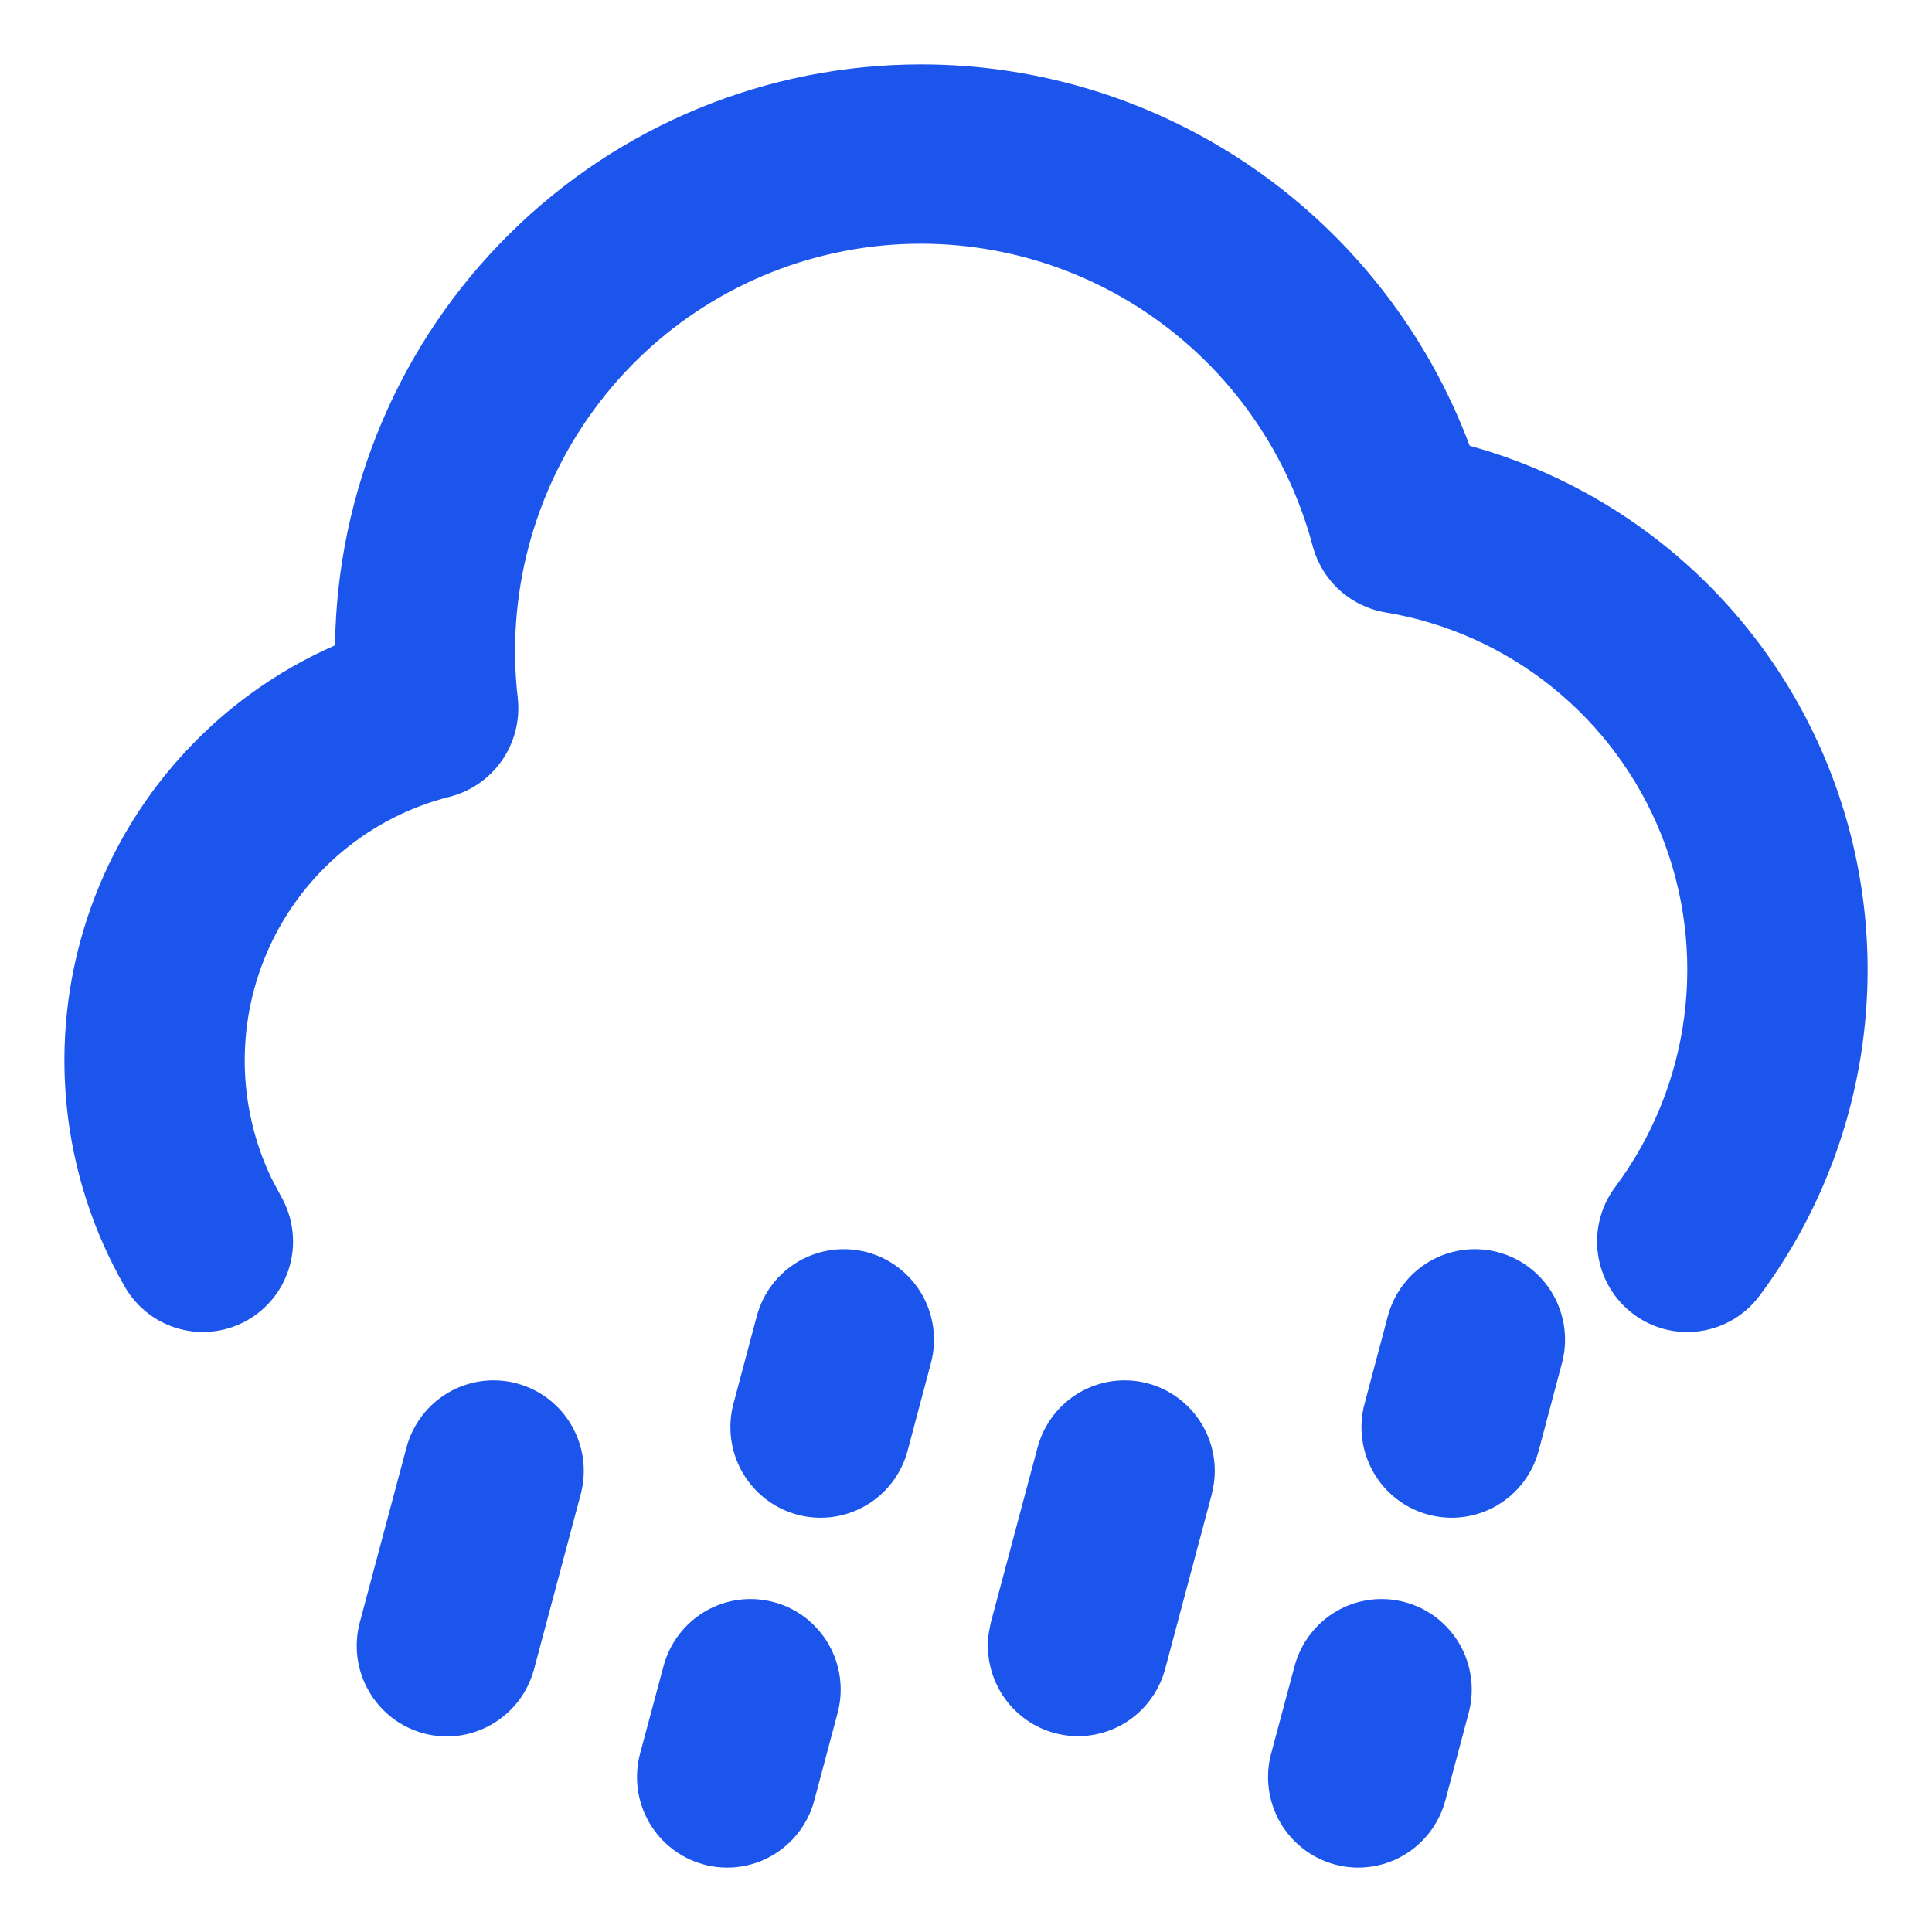 <svg width="30" height="30" viewBox="0 0 30 30" fill="none" xmlns="http://www.w3.org/2000/svg">
<path d="M21.816 24.878C21.993 24.925 22.16 25.008 22.306 25.12C22.451 25.233 22.574 25.373 22.666 25.533C22.758 25.693 22.817 25.869 22.841 26.052C22.865 26.235 22.853 26.422 22.805 26.6L22.443 27.958C22.347 28.318 22.112 28.625 21.79 28.812C21.469 28.998 21.087 29.049 20.728 28.952C20.369 28.855 20.064 28.62 19.878 28.297C19.692 27.974 19.642 27.59 19.738 27.23L20.102 25.872C20.198 25.512 20.433 25.205 20.754 25.018C21.075 24.832 21.457 24.781 21.816 24.878ZM12.017 24.878C12.194 24.925 12.361 25.008 12.507 25.12C12.652 25.233 12.775 25.373 12.867 25.533C12.959 25.693 13.018 25.869 13.042 26.052C13.066 26.235 13.054 26.422 13.006 26.6L12.644 27.958C12.548 28.318 12.313 28.625 11.991 28.812C11.67 28.998 11.288 29.049 10.929 28.952C10.57 28.855 10.265 28.62 10.079 28.297C9.893 27.974 9.843 27.59 9.939 27.23L10.303 25.872C10.399 25.512 10.634 25.205 10.955 25.018C11.276 24.832 11.658 24.781 12.017 24.878ZM17.826 21.482C18.157 21.572 18.444 21.78 18.632 22.067C18.821 22.355 18.898 22.702 18.848 23.043L18.816 23.204L18.091 25.921C17.997 26.266 17.776 26.563 17.473 26.751C17.169 26.938 16.805 27.003 16.456 26.93C16.107 26.858 15.799 26.654 15.594 26.361C15.389 26.068 15.303 25.707 15.354 25.353L15.386 25.192L16.111 22.476C16.159 22.298 16.241 22.131 16.353 21.984C16.465 21.838 16.604 21.715 16.764 21.622C16.923 21.53 17.099 21.47 17.281 21.446C17.463 21.422 17.648 21.434 17.826 21.482ZM8.027 21.482C8.205 21.53 8.371 21.612 8.517 21.725C8.663 21.837 8.785 21.977 8.877 22.137C8.969 22.297 9.029 22.474 9.053 22.657C9.077 22.84 9.064 23.026 9.017 23.204L8.292 25.921C8.244 26.099 8.162 26.266 8.05 26.413C7.938 26.559 7.798 26.682 7.639 26.774C7.48 26.867 7.304 26.927 7.122 26.951C6.94 26.975 6.754 26.963 6.577 26.915C6.399 26.867 6.233 26.785 6.087 26.672C5.941 26.56 5.819 26.419 5.727 26.259C5.635 26.1 5.575 25.923 5.551 25.74C5.527 25.557 5.539 25.371 5.587 25.192L6.312 22.476C6.36 22.298 6.442 22.131 6.554 21.984C6.666 21.838 6.805 21.715 6.965 21.622C7.124 21.53 7.3 21.47 7.482 21.446C7.664 21.422 7.849 21.434 8.027 21.482ZM13.466 19.445C13.643 19.493 13.81 19.575 13.956 19.688C14.101 19.8 14.224 19.94 14.316 20.1C14.408 20.26 14.467 20.437 14.491 20.62C14.515 20.803 14.503 20.989 14.455 21.167L14.094 22.525C13.998 22.886 13.763 23.193 13.442 23.379C13.12 23.566 12.738 23.616 12.379 23.519C12.021 23.423 11.715 23.187 11.529 22.864C11.344 22.541 11.293 22.157 11.389 21.797L11.751 20.439C11.798 20.261 11.88 20.093 11.992 19.947C12.104 19.8 12.244 19.677 12.403 19.585C12.562 19.493 12.738 19.433 12.92 19.409C13.103 19.385 13.288 19.397 13.466 19.445ZM23.265 19.445C23.442 19.493 23.609 19.575 23.755 19.688C23.9 19.8 24.023 19.94 24.115 20.1C24.206 20.26 24.266 20.437 24.29 20.62C24.314 20.803 24.302 20.989 24.254 21.167L23.893 22.525C23.797 22.886 23.562 23.193 23.241 23.379C22.919 23.566 22.537 23.616 22.178 23.519C21.82 23.423 21.514 23.187 21.328 22.864C21.143 22.541 21.092 22.157 21.189 21.797L21.55 20.439C21.597 20.261 21.679 20.093 21.791 19.947C21.903 19.8 22.043 19.677 22.202 19.585C22.361 19.493 22.537 19.433 22.72 19.409C22.902 19.385 23.087 19.397 23.265 19.445ZM14.301 1C16.152 0.999 17.96 1.566 19.482 2.624C21.005 3.682 22.169 5.182 22.821 6.922C24.142 7.286 25.354 7.969 26.352 8.911C27.35 9.853 28.104 11.025 28.547 12.327C28.991 13.628 29.111 15.019 28.897 16.378C28.683 17.736 28.142 19.022 27.32 20.123C27.097 20.421 26.765 20.618 26.397 20.67C26.029 20.723 25.656 20.626 25.359 20.402C25.062 20.178 24.866 19.845 24.813 19.475C24.761 19.106 24.857 18.731 25.08 18.433C25.657 17.66 26.026 16.751 26.152 15.793C26.278 14.835 26.156 13.861 25.798 12.965C25.44 12.068 24.858 11.28 24.108 10.675C23.358 10.069 22.466 9.668 21.517 9.51C21.25 9.466 21.001 9.345 20.8 9.163C20.599 8.98 20.455 8.744 20.384 8.481C19.974 6.936 18.996 5.605 17.649 4.754C16.301 3.903 14.682 3.597 13.119 3.896C11.555 4.195 10.162 5.077 9.22 6.366C8.277 7.655 7.856 9.254 8.04 10.842C8.077 11.183 7.99 11.527 7.794 11.809C7.598 12.09 7.308 12.291 6.976 12.374C6.371 12.527 5.808 12.814 5.327 13.213C4.846 13.611 4.459 14.113 4.195 14.68C3.931 15.248 3.796 15.867 3.8 16.494C3.804 17.12 3.947 17.738 4.218 18.302L4.362 18.573C4.454 18.733 4.514 18.909 4.538 19.093C4.563 19.276 4.551 19.462 4.503 19.64C4.456 19.818 4.374 19.986 4.262 20.132C4.15 20.279 4.011 20.402 3.852 20.494C3.531 20.681 3.149 20.732 2.79 20.636C2.431 20.54 2.125 20.305 1.939 19.982C1.446 19.125 1.139 18.173 1.037 17.188C0.936 16.203 1.043 15.208 1.351 14.268C1.659 13.327 2.161 12.463 2.825 11.731C3.488 10.999 4.299 10.416 5.202 10.021C5.233 7.617 6.205 5.323 7.908 3.635C9.611 1.946 11.908 1 14.301 1Z" fill="#1B55EC"/>
</svg>
